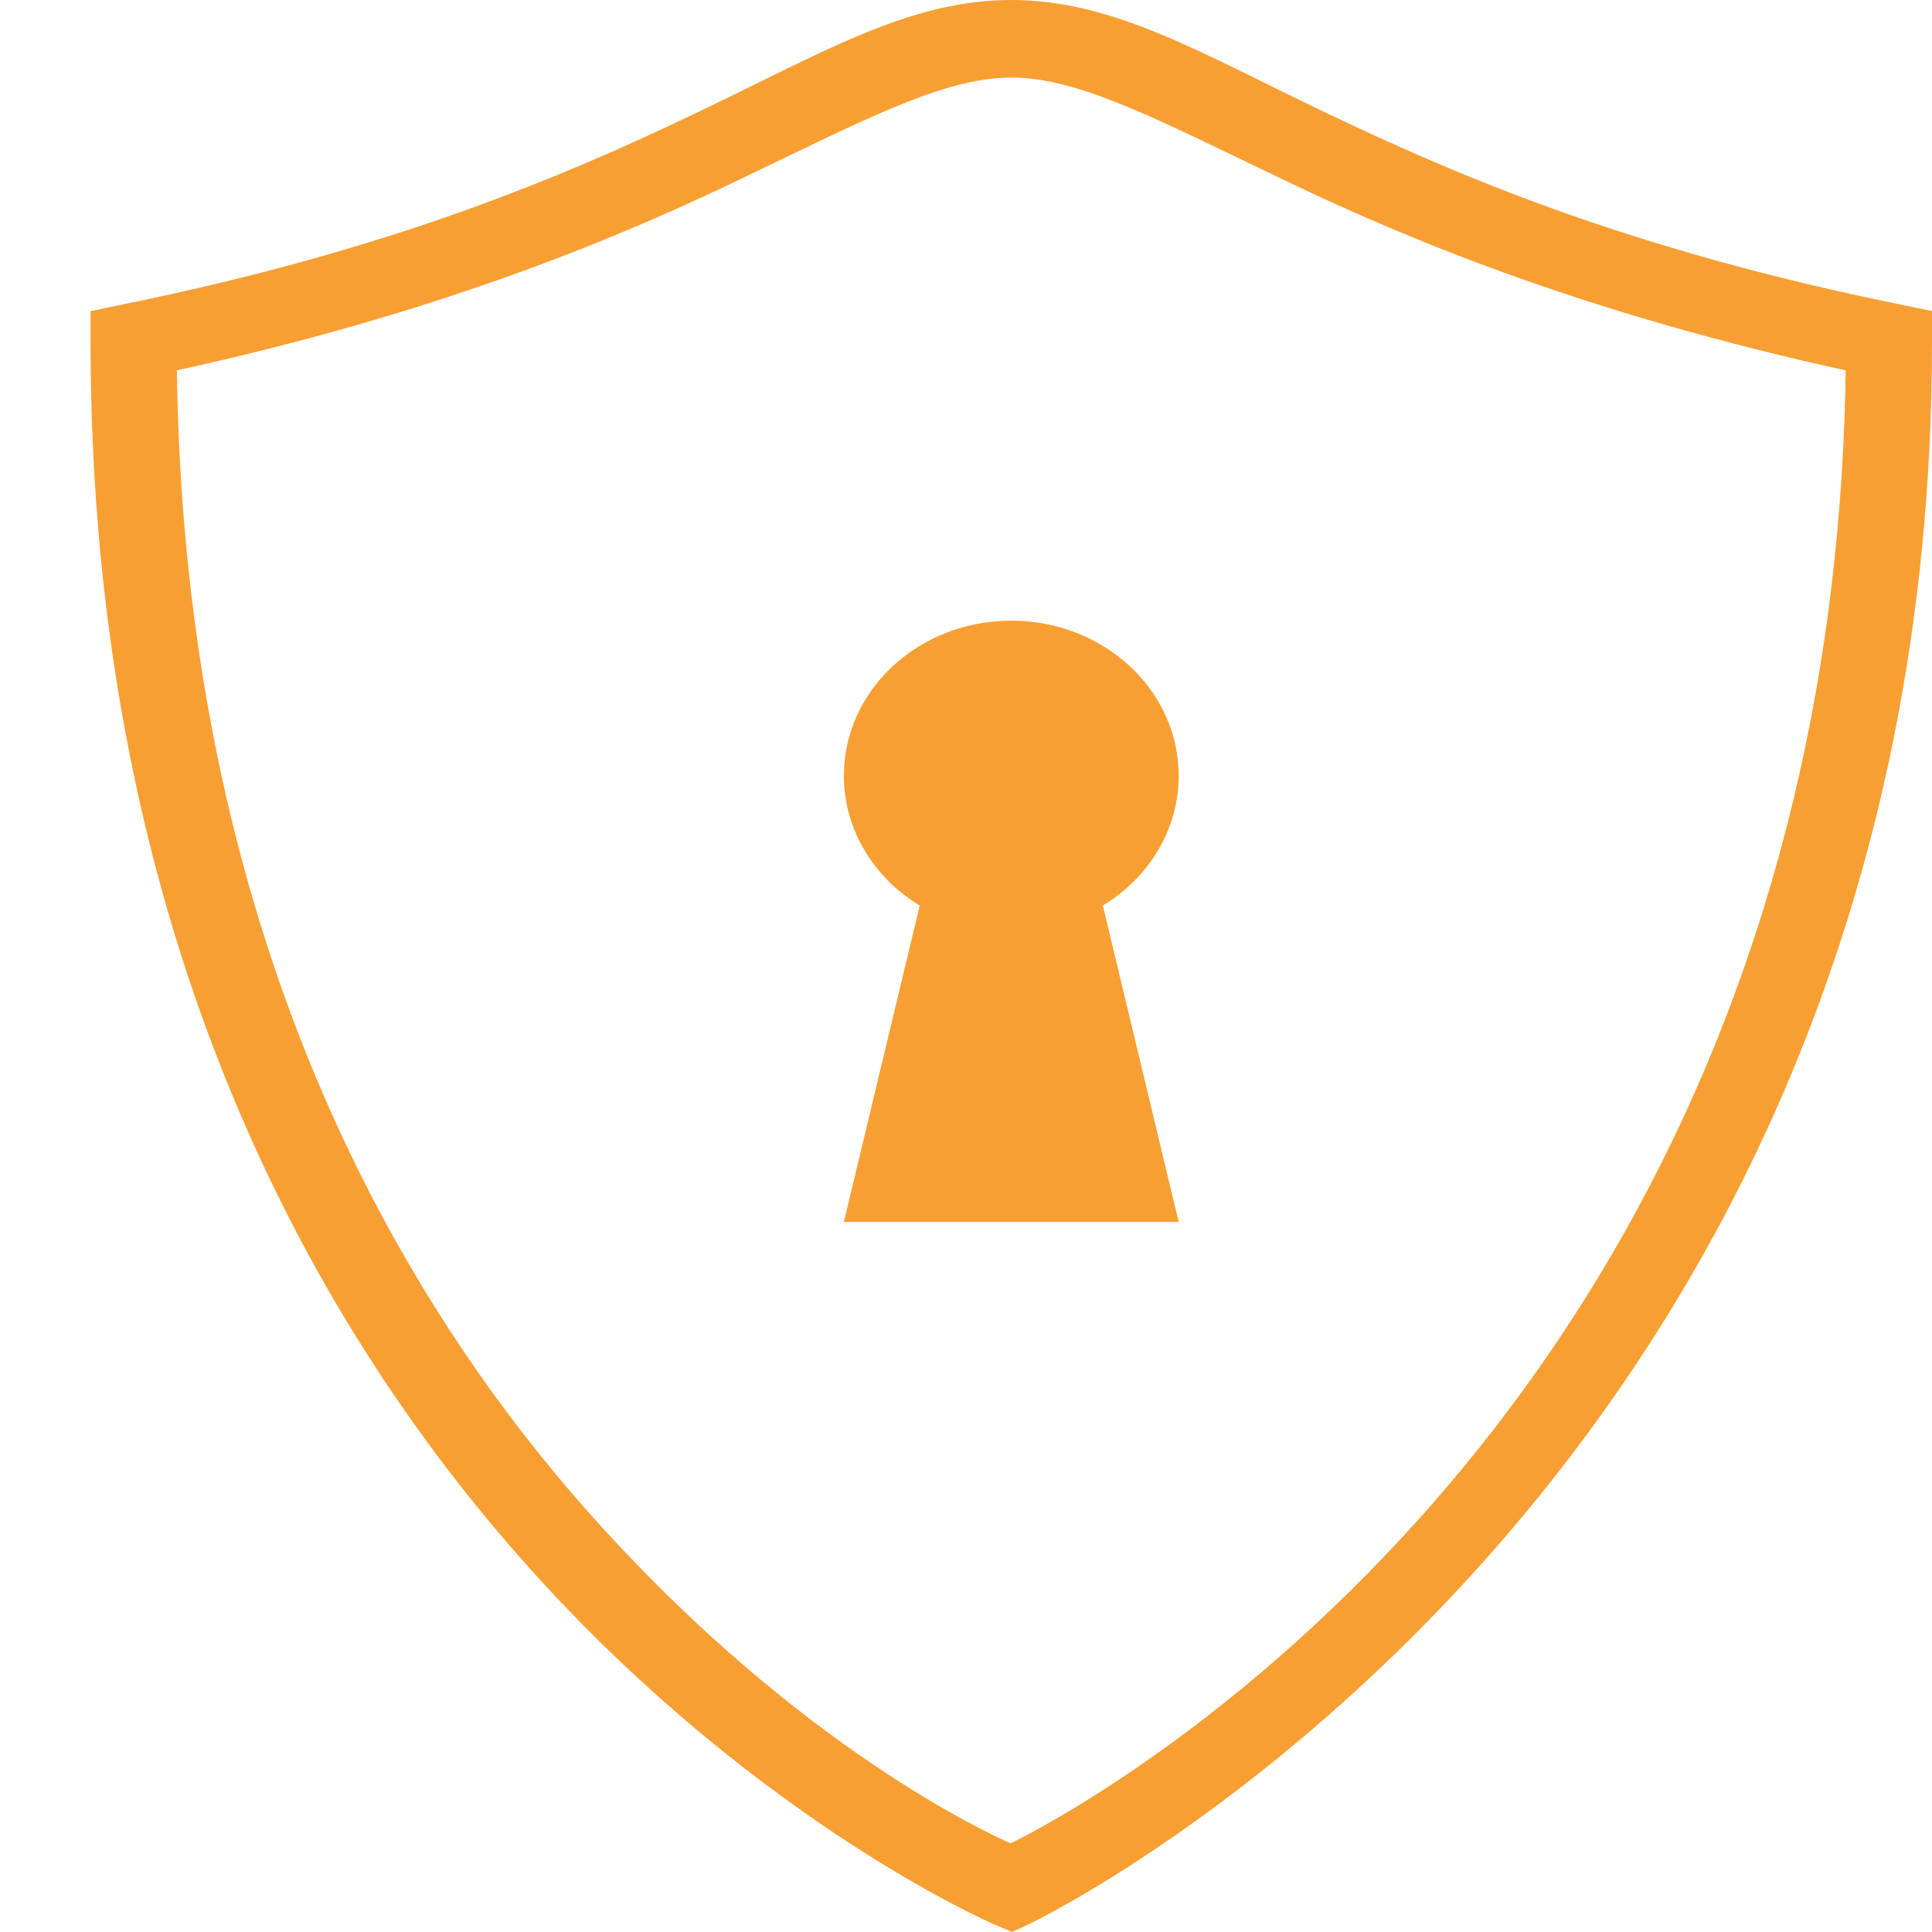 <?xml version="1.0" encoding="UTF-8"?>
<svg xmlns="http://www.w3.org/2000/svg" width="64" height="64" viewBox="0 0 64 64" fill="none">
  <path d="M33.5 0C30.099 0 27.229 1.757 22.972 3.785C18.71 5.818 13.008 8.267 4.089 10.079L3 10.305V11.334C3 31.026 10.425 44.167 17.882 52.324C25.344 60.486 32.915 63.739 32.915 63.739L33.527 64L34.128 63.719C34.128 63.719 64 49.448 64 11.334V10.305L62.911 10.079C53.992 8.267 48.29 5.818 44.028 3.785C39.771 1.757 36.901 0 33.5 0ZM33.5 2.57C35.78 2.57 38.412 3.996 42.766 6.074C46.892 8.041 52.719 10.426 61.141 12.268C60.648 47.134 35.271 60.19 33.478 61.063C32.612 60.677 26.611 57.896 20.005 50.663C13.03 43.038 6.108 30.79 5.859 12.268C14.28 10.426 20.108 8.041 24.234 6.074C28.588 3.996 31.22 2.57 33.5 2.57ZM33.5 20.56C30.435 20.56 27.954 22.859 27.954 25.7C27.954 27.432 28.902 29.049 30.467 29.997L27.954 40.478H39.045L36.533 29.997C38.098 29.053 39.045 27.432 39.045 25.7C39.045 22.859 36.565 20.56 33.5 20.56Z" fill="#F89F34"></path>
</svg>
